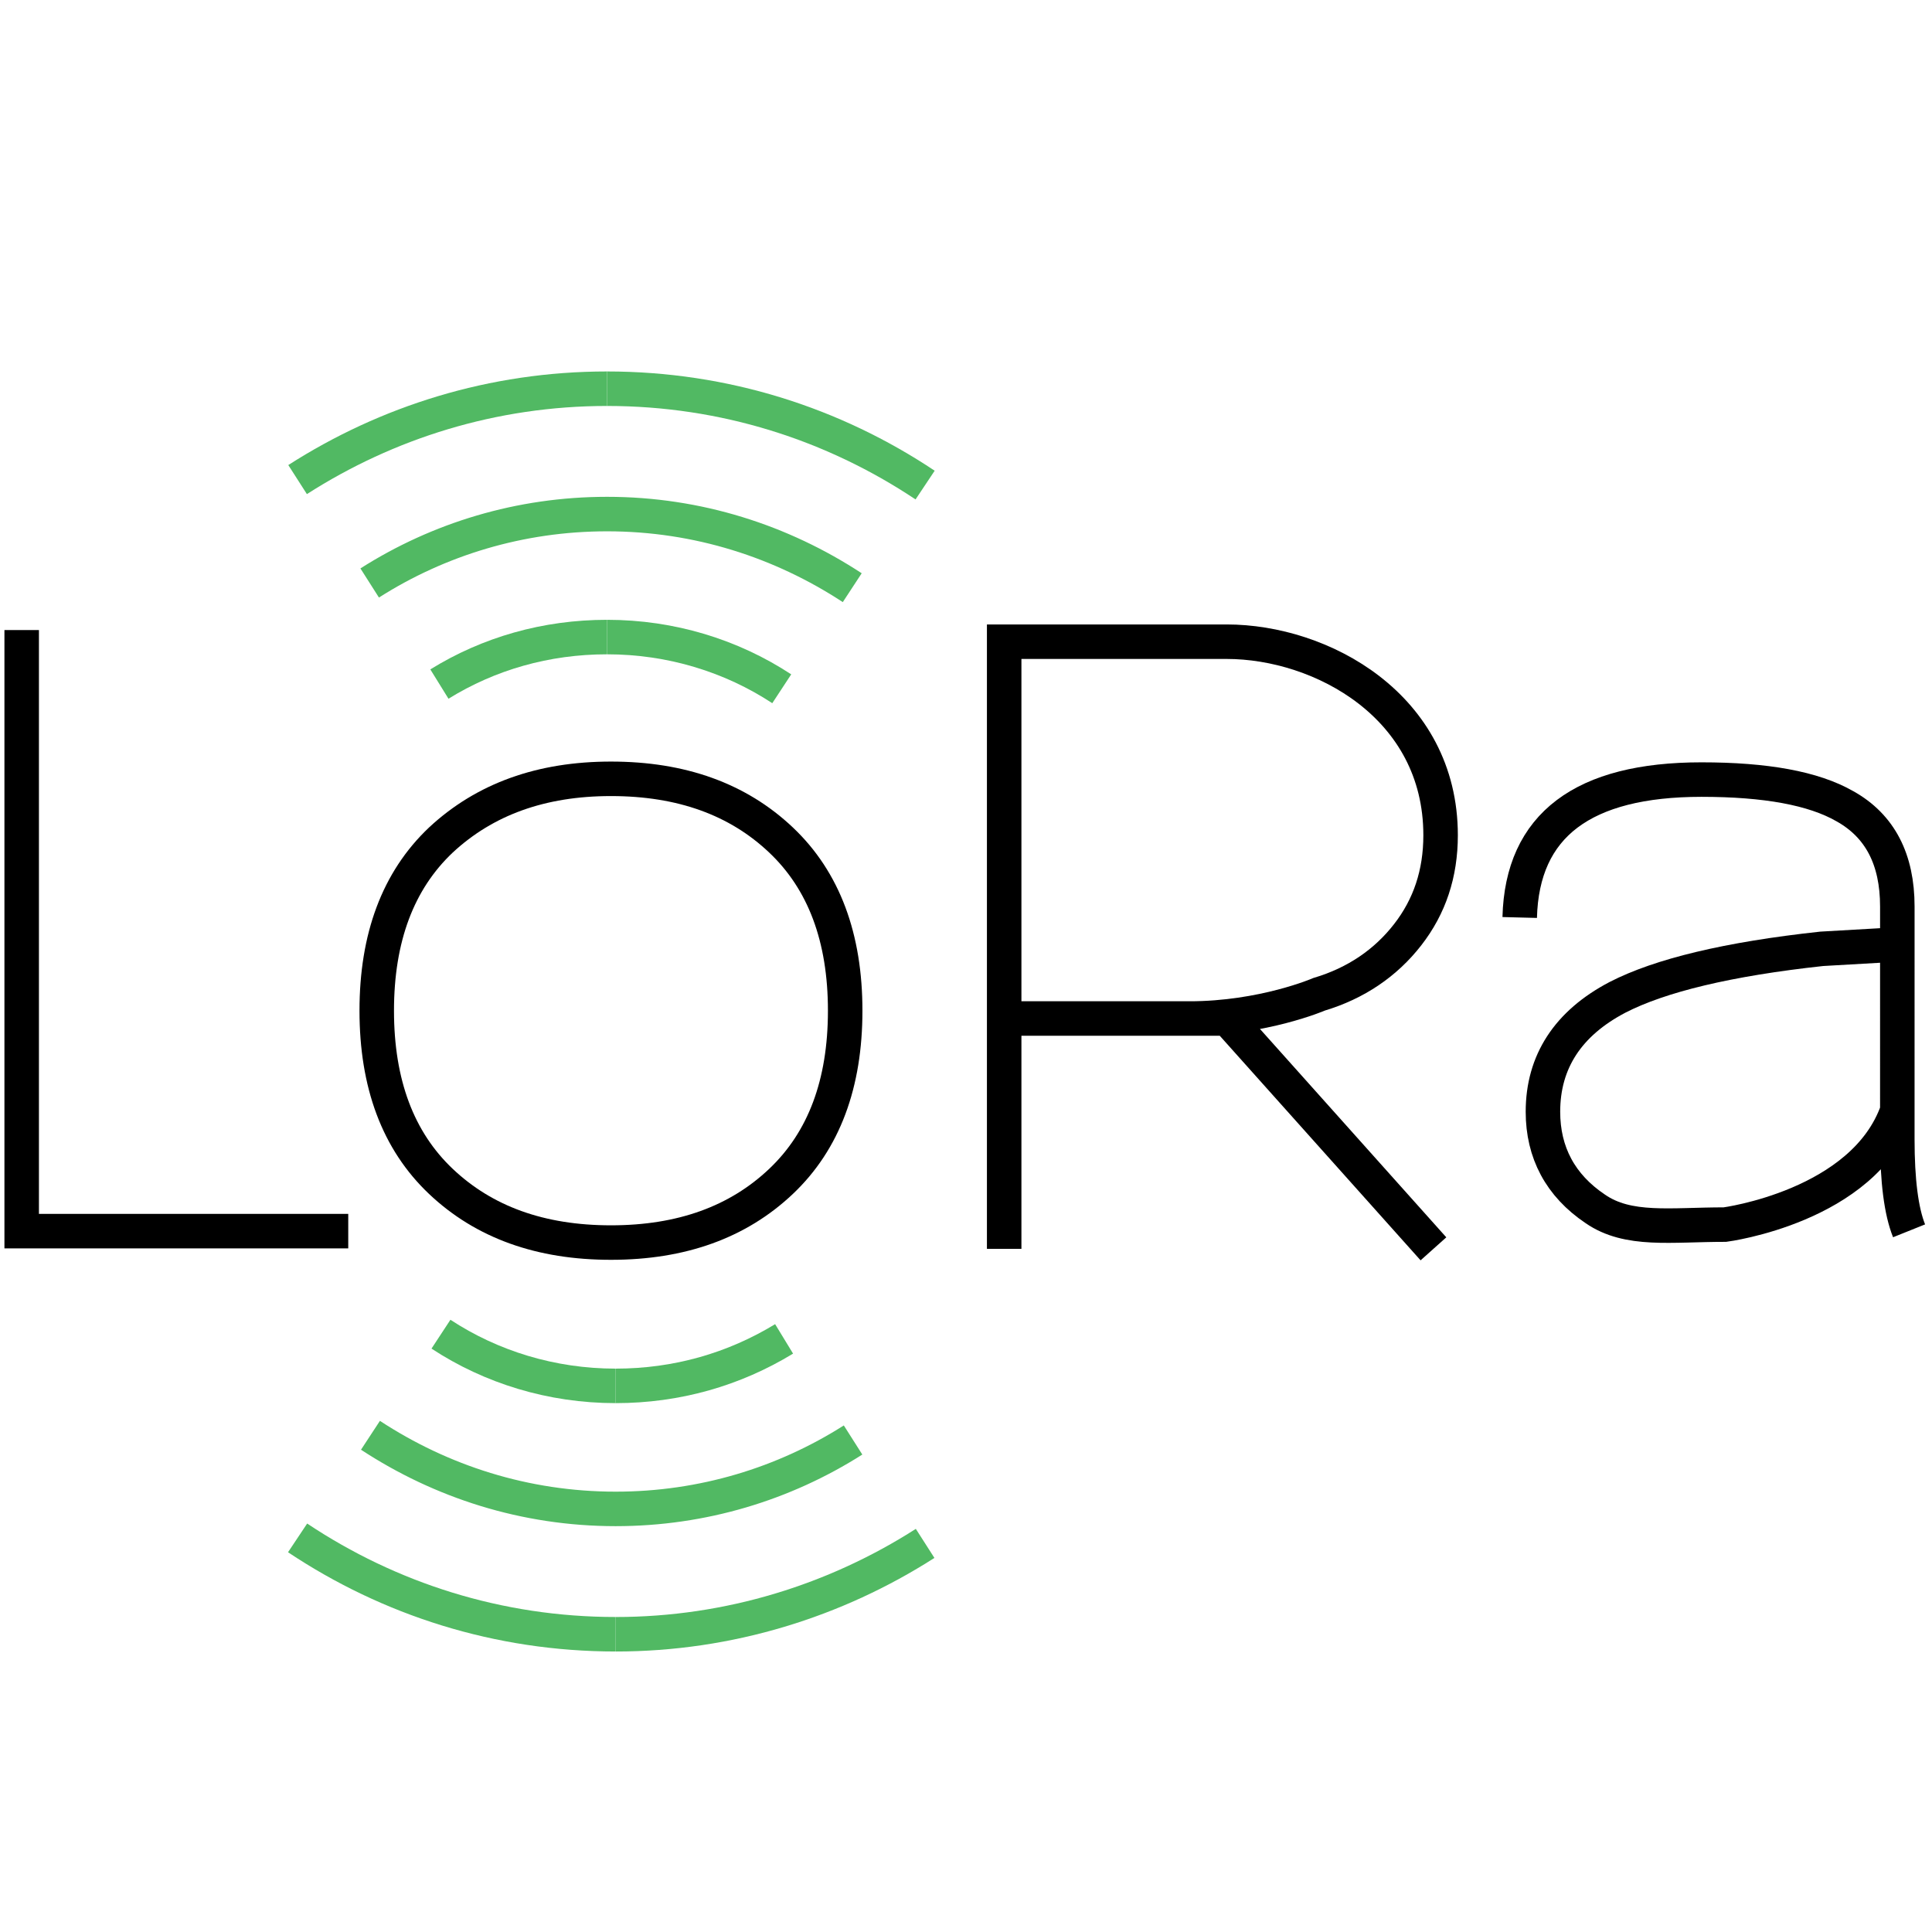 <svg width="112" height="112" viewBox="0 0 112 112" fill="none" xmlns="http://www.w3.org/2000/svg">
<path d="M83.098 72.396L71.158 59.044H58.402M58.213 72.396V37.2H71.113C76.597 37.2 83.513 40.928 83.513 48.42C83.513 50.643 82.877 52.551 81.604 54.186C80.333 55.822 78.608 57.001 76.472 57.639C76.472 57.639 73.222 59.045 68.943 59.045" stroke="black" stroke-width="2" stroke-miterlimit="10"/>
<path d="M88.099 53.188C88.236 47.828 91.779 45.193 98.636 45.193C102.36 45.193 105.129 45.694 106.946 46.736C108.991 47.874 109.99 49.826 109.99 52.55L109.989 66.039C109.989 68.446 110.216 70.218 110.671 71.352M109.992 64.379C108.039 69.946 99.998 70.991 99.998 70.991C96.854 70.991 94.387 71.399 92.479 70.079C90.455 68.72 89.446 66.811 89.446 64.45C89.446 61.544 90.906 59.317 93.766 57.817C96.238 56.546 100.166 55.594 105.609 55.004L109.211 54.797" stroke="black" stroke-width="2" stroke-miterlimit="10"/>
<path d="M35.418 45.149C39.506 45.149 42.776 46.33 45.273 48.692C47.77 51.052 48.996 54.368 48.996 58.591C48.996 62.814 47.77 66.129 45.273 68.491C42.776 70.853 39.506 72.033 35.418 72.033C31.33 72.033 28.06 70.853 25.563 68.491C23.066 66.129 21.84 62.813 21.84 58.591C21.84 54.368 23.066 51.051 25.563 48.692C28.106 46.33 31.376 45.149 35.418 45.149Z" stroke="black" stroke-width="2" stroke-miterlimit="10"/>
<path d="M25.473 39.656C28.334 37.885 31.648 36.931 35.192 36.931" stroke="#51B963" stroke-width="2" stroke-miterlimit="10"/>
<path d="M35.191 36.931C38.915 36.931 42.412 38.02 45.319 39.929" stroke="#51B963" stroke-width="2" stroke-miterlimit="10"/>
<path d="M21.431 33.796C25.427 31.254 30.15 29.801 35.192 29.801C40.46 29.801 45.32 31.391 49.406 34.069" stroke="#51B963" stroke-width="2" stroke-miterlimit="10"/>
<path d="M17.252 27.802C22.429 24.486 28.56 22.534 35.191 22.534" stroke="#51B963" stroke-width="2" stroke-miterlimit="10"/>
<path d="M35.191 22.534C42.003 22.534 48.316 24.578 53.63 28.12" stroke="#51B963" stroke-width="2" stroke-miterlimit="10"/>
<path d="M45.455 77.617C42.548 79.388 39.234 80.341 35.692 80.341" stroke="#51B963" stroke-width="2" stroke-miterlimit="10"/>
<path d="M35.691 80.341C31.966 80.341 28.47 79.252 25.563 77.344" stroke="#51B963" stroke-width="2" stroke-miterlimit="10"/>
<path d="M49.453 83.478C45.454 86.019 40.732 87.473 35.691 87.473C30.422 87.473 25.563 85.884 21.476 83.205" stroke="#51B963" stroke-width="2" stroke-miterlimit="10"/>
<path d="M53.63 89.472C48.452 92.786 42.276 94.74 35.691 94.74" stroke="#51B963" stroke-width="2" stroke-miterlimit="10"/>
<path d="M35.691 94.739C28.878 94.739 22.566 92.694 17.252 89.153" stroke="#51B963" stroke-width="2" stroke-miterlimit="10"/>
<path d="M1.257 36.525V71.37H20.188" stroke="black" stroke-width="2" stroke-miterlimit="10"/>
</svg>
